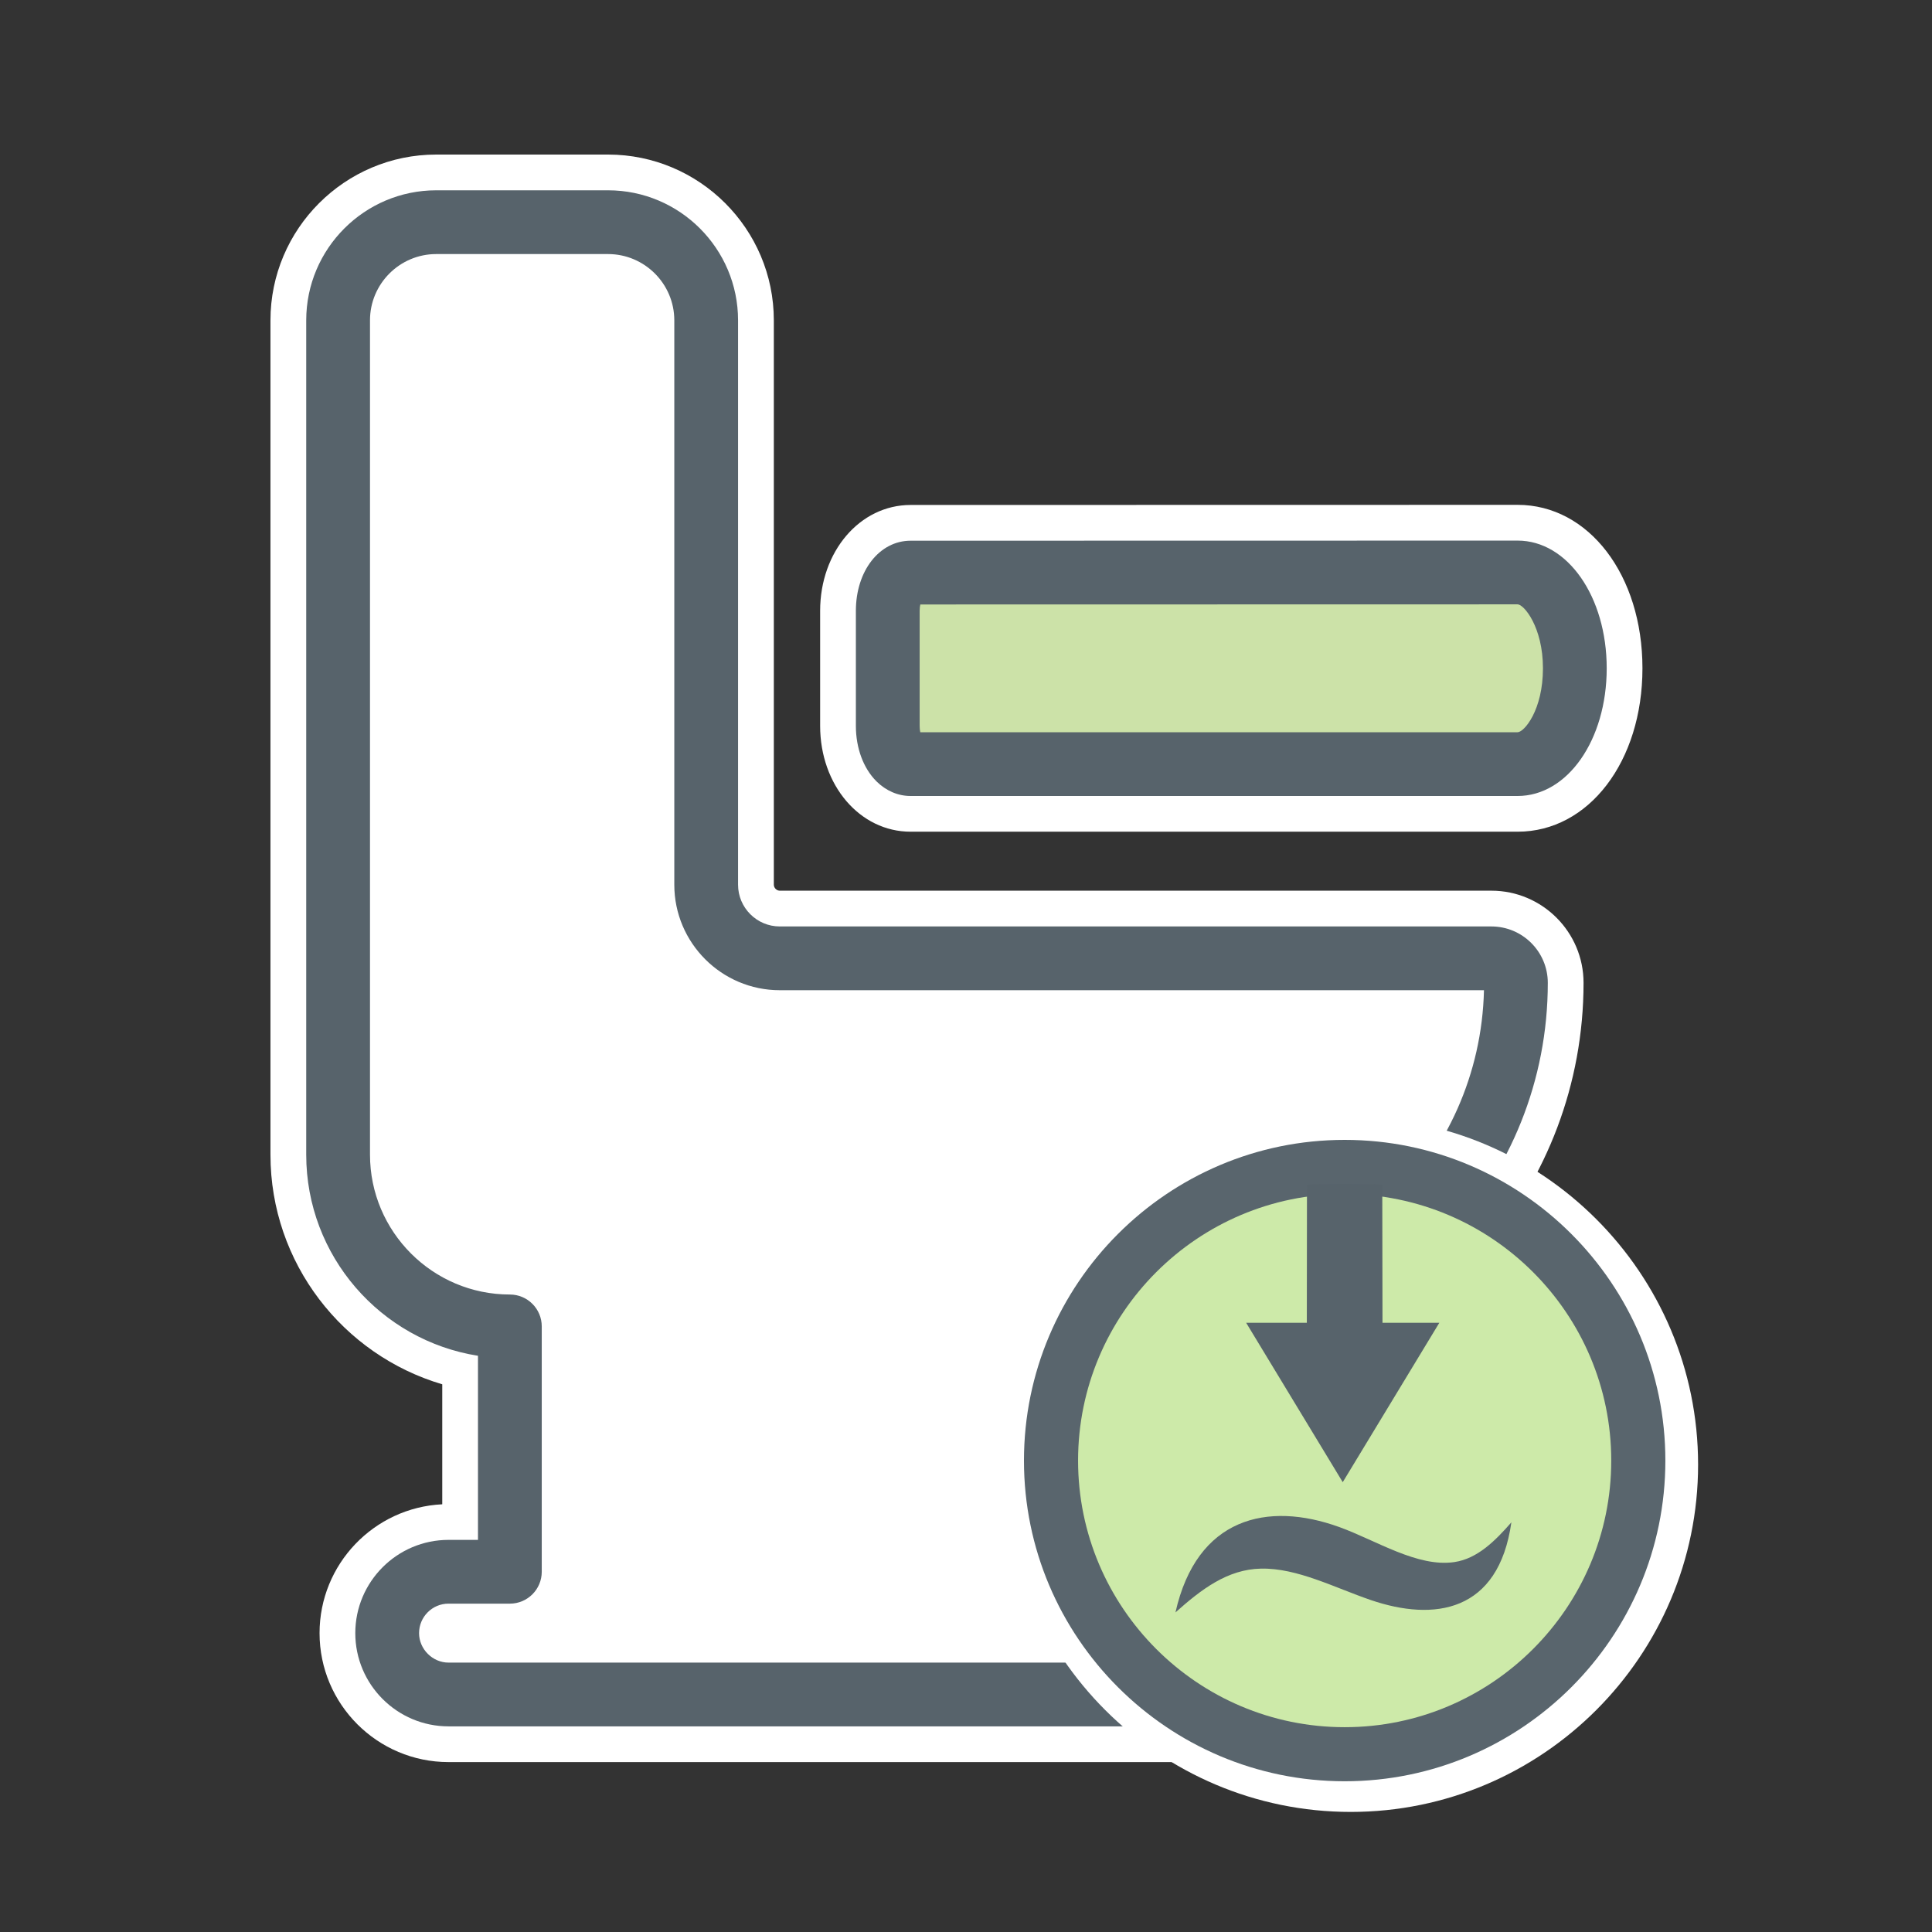 <?xml version="1.0" encoding="UTF-8"?> <svg xmlns="http://www.w3.org/2000/svg" height="100" viewBox="0 0 100 100" width="100"><rect x="0" y="0" width="100" height="100" fill="#333333" stroke="none"/><g fill="none" fill-rule="evenodd"><path d="m22.58 8c-4.73 0-8.581 3.85-8.581 8.58v43.186c0 5.615 3.758 10.371 8.892 11.885v6.211c-3.531.17-6.351 3.096-6.351 6.669 0 3.68 2.994 6.674 6.675 6.674h40.644c3.68 0 6.675-2.994 6.675-6.674 0-3.573-2.821-6.499-6.35-6.669v-5.996c10.074-1.674 17.78-10.451 17.78-20.994 0-2.63-2.14-4.77-4.77-4.77h-36.833c-.165 0-.308-.145-.308-.31v-29.212c0-4.73-3.851-8.58-8.582-8.58z" fill="#fff"></path><g transform="translate(42 26)"><path d="m37.567 3.631c.609 0 1.945 2.245 1.945 4.959 0 2.729-1.331 4.959-2.962 4.959h-31.417c-.65.003-1.183-.885-1.183-1.978v-5.953c0-1.093.533-1.981 2.199-1.981z" fill="#cce2a8"></path><path d="m36.551.131h-.001l-31.417.006c-2.626 0-4.683 2.408-4.683 5.481v5.953c0 3.072 2.056 5.478 4.68 5.478h31.421c3.684 0 6.462-3.636 6.462-8.459 0-4.822-2.778-8.459-6.462-8.459m0 3.5c1.626 0 2.962 2.245 2.962 4.959 0 2.729-1.331 4.959-2.962 4.959h-31.417-.004c-.648 0-1.18-.886-1.18-1.978v-5.953c0-1.093.534-1.981 1.184-1.981z" fill="#fff"></path><path d="m5.635 5.287c-.02.088-.034.199-.034.332v5.953c0 .131.013.24.033.328h30.917c.337 0 1.312-1.138 1.312-3.309 0-2.136-.986-3.31-1.312-3.31zm-.504 6.613h-.005.009zm-.008 3.3c-.639 0-1.266-.269-1.757-.757-.677-.675-1.066-1.721-1.066-2.871v-5.953c0-2.071 1.219-3.632 2.834-3.632l31.417-.006c2.586 0 4.612 2.904 4.612 6.61s-2.026 6.609-4.612 6.609h-31.417z" fill="#57636b"></path></g><path d="m23.215 83.004c-.841 0-1.524.685-1.524 1.527 0 .827.698 1.525 1.524 1.525h40.644c.841 0 1.525-.684 1.525-1.525 0-.827-.698-1.527-1.525-1.527h-3.175c-.911 0-1.651-.739-1.651-1.65v-12.7c0-.911.74-1.65 1.651-1.65 8.766 0 15.923-7.031 16.126-15.751h-36.449c-3.01 0-5.459-2.45-5.459-5.46v-29.213c0-1.891-1.54-3.43-3.431-3.43h-8.891c-1.891 0-3.429 1.539-3.429 3.43v43.185c0 3.992 3.248 7.239 7.24 7.239.911 0 1.65.739 1.65 1.65v12.7c0 .911-.739 1.65-1.65 1.65zm40.644 6.352h-40.644c-2.66 0-4.825-2.165-4.825-4.825 0-2.661 2.165-4.827 4.825-4.827h1.525v-9.529c-5.031-.794-8.89-5.16-8.89-10.41v-43.185c0-3.711 3.019-6.73 6.73-6.73h8.891c3.712 0 6.731 3.019 6.731 6.73v29.213c0 1.19.969 2.16 2.159 2.16h36.833c1.61 0 2.92 1.309 2.92 2.919 0 10.159-7.836 18.523-17.78 19.363v9.469h1.525c2.661 0 4.826 2.166 4.826 4.827 0 2.66-2.165 4.825-4.826 4.825z" fill="#57636b"></path><path d="m69.914 57.828c-9.914 0-17.979 8.066-17.979 17.979s8.065 17.978 17.979 17.978c9.913 0 17.979-8.065 17.979-17.978s-8.066-17.979-17.979-17.979" fill="#fff"></path><g transform="translate(53 58.205)"><path d="m16.6.795c-9.153 0-16.6 7.447-16.6 16.6 0 9.152 7.447 16.598 16.6 16.598 9.152 0 16.599-7.446 16.599-16.598 0-9.153-7.447-16.6-16.599-16.6" fill="#59656d"></path><path d="m16.6 3.596c-7.609 0-13.799 6.189-13.799 13.799 0 7.608 6.19 13.799 13.799 13.799 7.607 0 13.798-6.191 13.798-13.799 0-7.61-6.191-13.799-13.798-13.799" fill="#cdeaa9"></path></g><path d="m61.814 66.954c-.043-.004-.043 3.903 0 3.897l7.152.008v3.141l8.251-5-8.251-5v2.942z" fill="#57636b" transform="matrix(0 1 -1 0 138.5 -.5)"></path><path d="m71.61 80.07c-1.104 1.644-2.592 3.244-3.041 5.064-.42 1.695.246 3.284 1.042 4.866-4.451-2.335-4.343-6.082-2.067-9.34 1.168-1.672 3.072-3.365 3.29-5.286.135-1.193-.515-2.317-1.223-3.373 4.334 1.846 3.933 5.188 1.999 8.07" fill="#59656d" transform="matrix(.259 .966 -.966 .259 129.752 -7.096)"></path></g></svg> 
